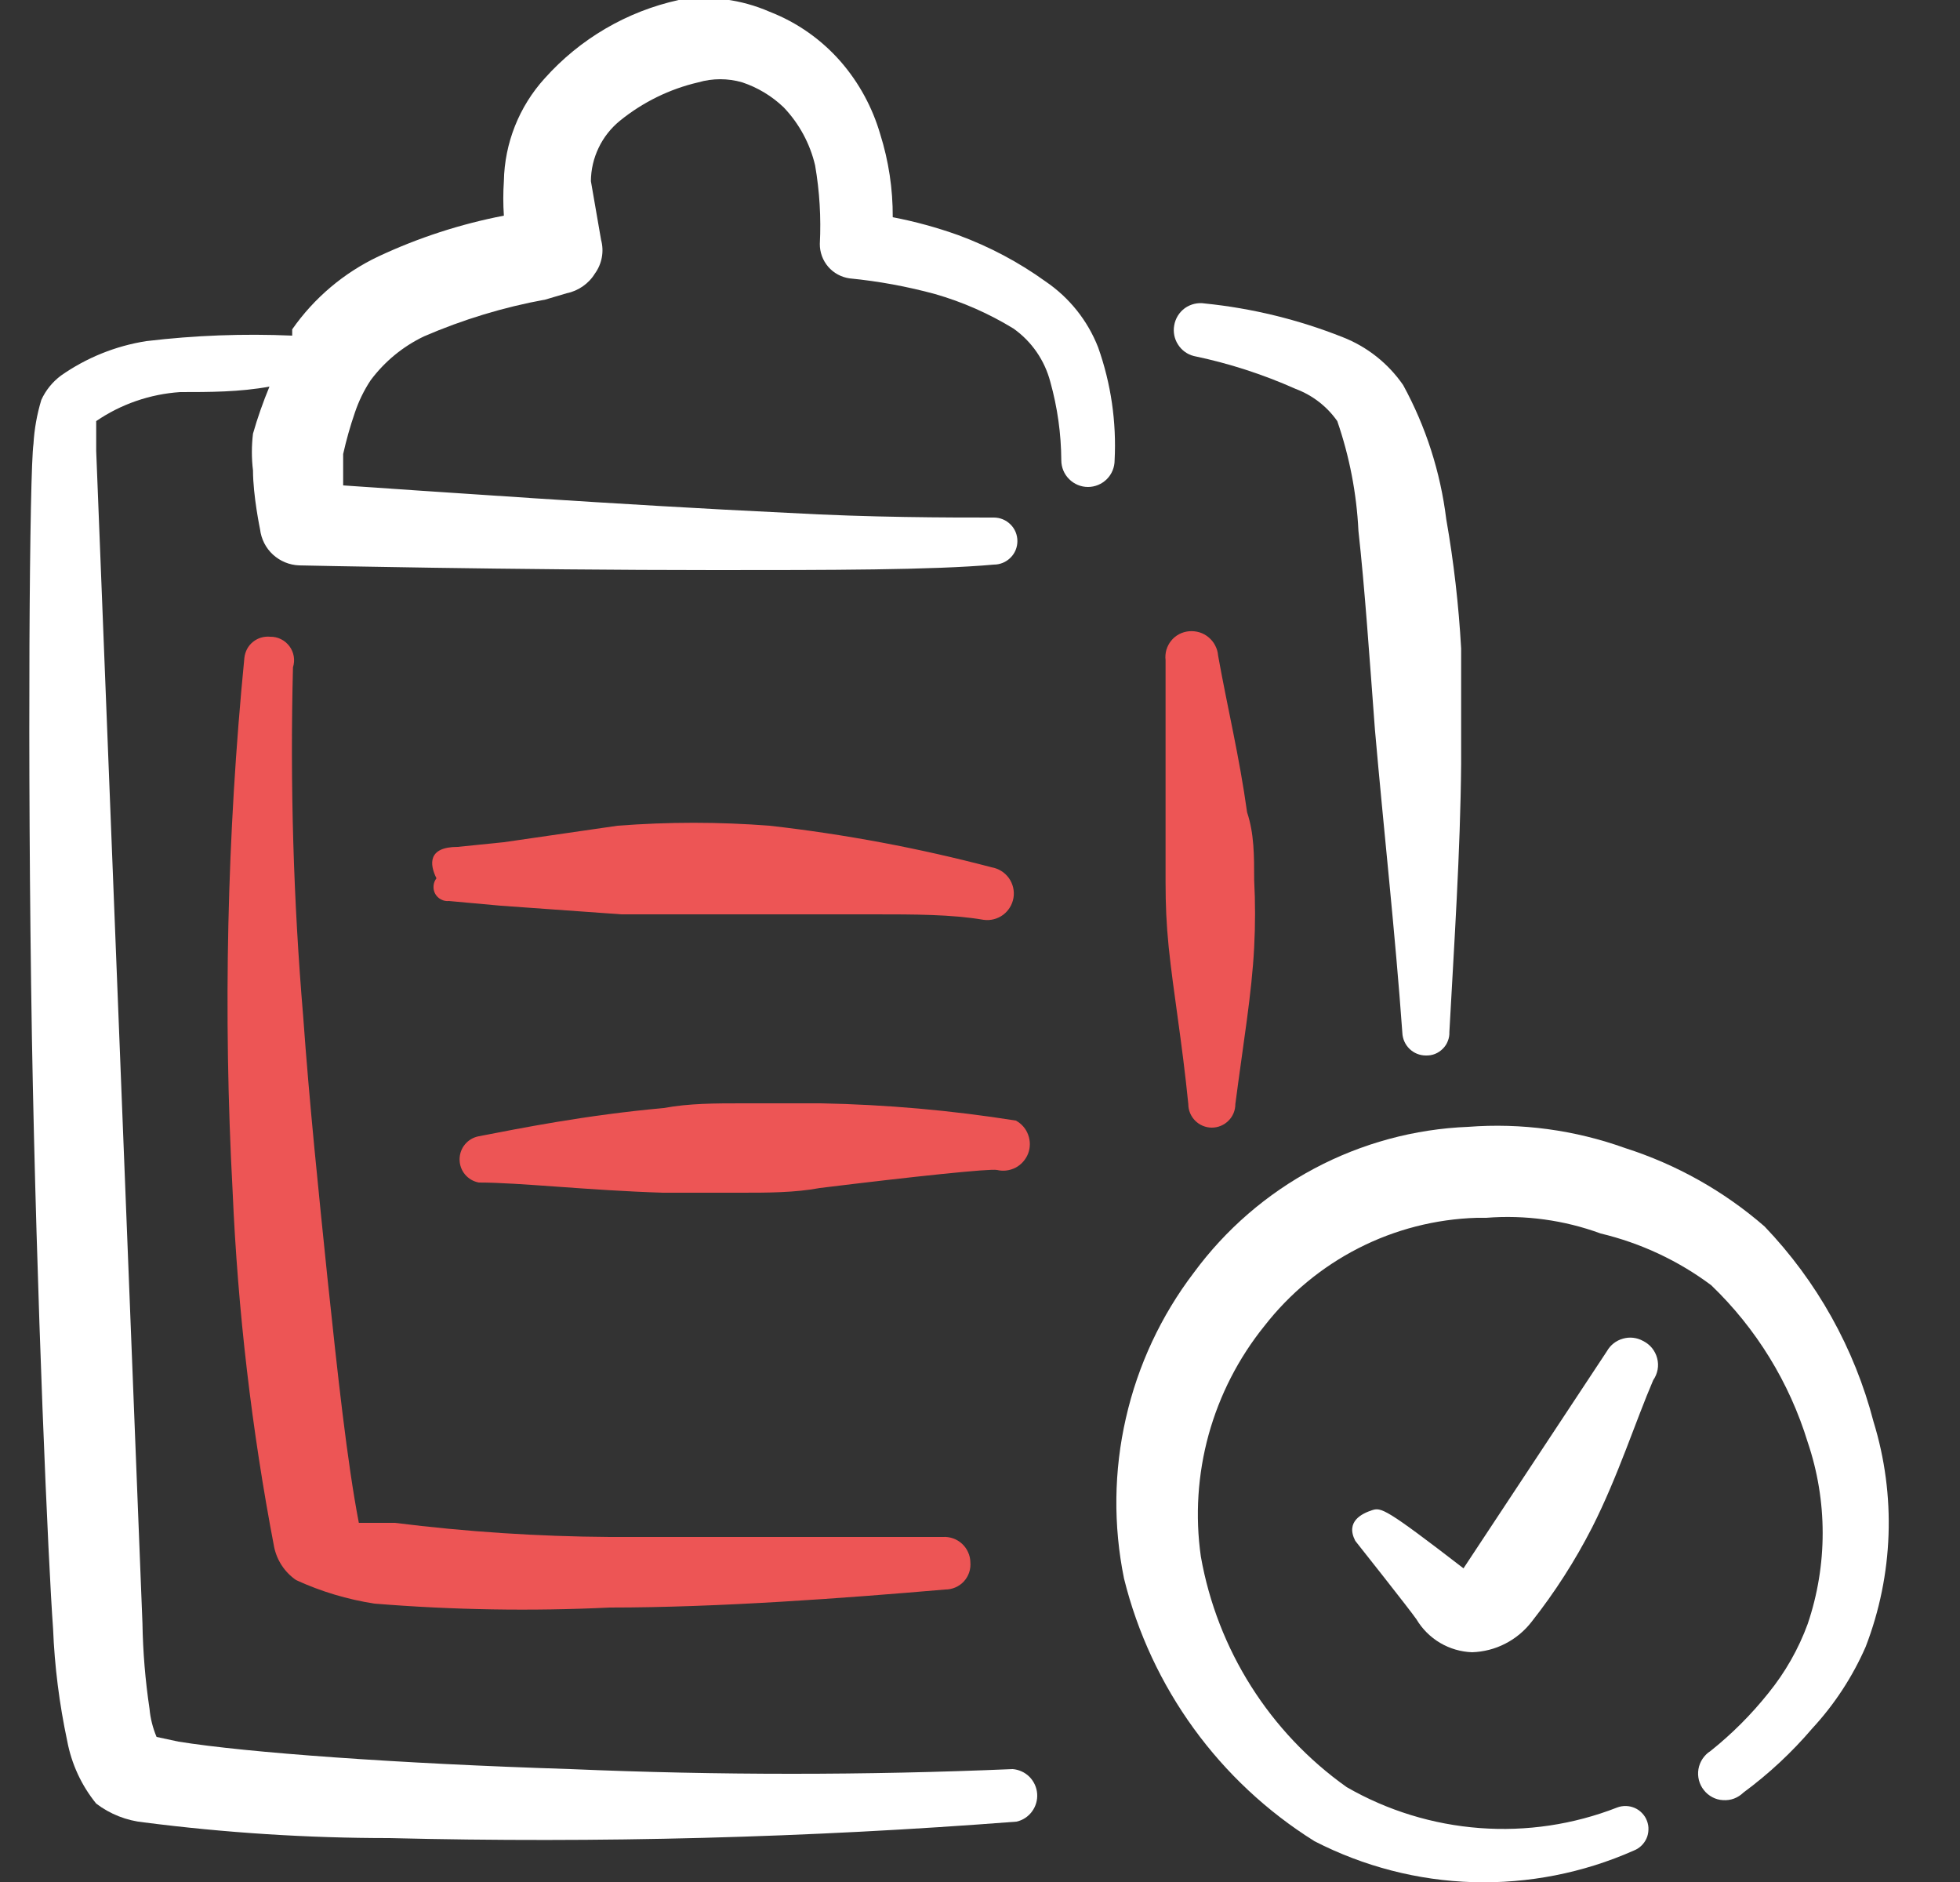 <?xml version="1.0" encoding="UTF-8"?> <svg xmlns="http://www.w3.org/2000/svg" width="25" height="24" viewBox="0 0 25 24" fill="none"><rect x="0" y="0" width="25" height="24" fill="#333333" stroke="none"/><g clip-path="url(#clip0_3013_20910)"><path fill-rule="evenodd" clip-rule="evenodd" d="M23.897 18.13C23.654 17.195 23.175 16.338 22.507 15.64C21.988 15.189 21.382 14.849 20.727 14.64C20.087 14.41 19.405 14.318 18.727 14.37C18.042 14.397 17.371 14.579 16.765 14.901C16.159 15.223 15.634 15.677 15.227 16.23C14.809 16.779 14.514 17.411 14.361 18.084C14.207 18.756 14.199 19.454 14.337 20.13C14.681 21.52 15.553 22.721 16.767 23.48C17.394 23.802 18.084 23.981 18.789 24.002C19.493 24.022 20.193 23.885 20.837 23.6C20.873 23.586 20.906 23.566 20.934 23.539C20.963 23.512 20.985 23.48 21.001 23.445C21.017 23.41 21.025 23.372 21.026 23.333C21.028 23.295 21.021 23.256 21.007 23.22C20.994 23.184 20.973 23.151 20.946 23.123C20.92 23.095 20.888 23.072 20.852 23.056C20.817 23.041 20.779 23.032 20.741 23.031C20.702 23.03 20.663 23.036 20.627 23.05C20.069 23.268 19.47 23.357 18.873 23.312C18.276 23.267 17.696 23.089 17.177 22.79C16.195 22.093 15.527 21.037 15.317 19.85C15.243 19.331 15.277 18.802 15.416 18.296C15.556 17.79 15.798 17.318 16.127 16.91C16.45 16.495 16.86 16.156 17.328 15.917C17.796 15.678 18.312 15.546 18.837 15.53H18.957C19.453 15.491 19.951 15.559 20.417 15.73C20.927 15.852 21.407 16.076 21.827 16.39C22.401 16.941 22.824 17.63 23.057 18.39C23.312 19.142 23.312 19.958 23.057 20.71C22.94 21.029 22.771 21.326 22.557 21.59C22.339 21.863 22.091 22.112 21.817 22.33C21.777 22.355 21.743 22.389 21.716 22.429C21.69 22.469 21.672 22.513 21.664 22.56C21.656 22.607 21.658 22.655 21.67 22.702C21.682 22.748 21.703 22.791 21.733 22.828C21.762 22.866 21.799 22.896 21.842 22.919C21.884 22.941 21.93 22.954 21.978 22.956C22.026 22.959 22.073 22.953 22.118 22.936C22.163 22.919 22.203 22.893 22.237 22.86C22.561 22.621 22.856 22.346 23.117 22.04C23.4 21.734 23.63 21.382 23.797 21C24.151 20.082 24.187 19.071 23.897 18.13Z" fill="white"></path><path fill-rule="evenodd" clip-rule="evenodd" d="M13.337 3.59C12.996 3.344 12.622 3.146 12.227 3C11.953 2.902 11.673 2.825 11.387 2.77C11.389 2.41 11.335 2.053 11.227 1.71C11.128 1.371 10.958 1.057 10.727 0.79C10.48 0.506 10.168 0.286 9.817 0.15C9.453 -0.009 9.05 -0.061 8.657 1.37612e-05C7.996 0.145 7.398 0.495 6.947 1C6.621 1.359 6.436 1.825 6.427 2.31C6.417 2.457 6.417 2.604 6.427 2.75C5.874 2.857 5.337 3.031 4.827 3.27C4.386 3.479 4.007 3.799 3.727 4.2V4.28C3.106 4.253 2.484 4.276 1.867 4.35C1.475 4.411 1.102 4.562 0.777 4.79C0.669 4.871 0.583 4.977 0.527 5.1C0.472 5.282 0.438 5.47 0.427 5.66C0.377 6 0.347 9.61 0.407 13.23C0.467 16.59 0.617 19.96 0.677 20.77C0.696 21.251 0.757 21.729 0.857 22.2C0.912 22.494 1.039 22.769 1.227 23C1.404 23.135 1.616 23.218 1.837 23.24C2.875 23.373 3.921 23.44 4.967 23.44C7.636 23.506 10.306 23.436 12.967 23.23C13.046 23.212 13.116 23.166 13.164 23.1C13.212 23.035 13.235 22.954 13.229 22.874C13.223 22.793 13.188 22.717 13.131 22.659C13.074 22.602 12.998 22.567 12.917 22.56C11.038 22.64 9.156 22.64 7.277 22.56C5.067 22.49 3.147 22.35 2.277 22.21L1.997 22.15C1.949 22.035 1.918 21.914 1.907 21.79C1.853 21.429 1.823 21.065 1.817 20.7L1.227 5.75V5.37C1.544 5.153 1.914 5.026 2.297 5C2.667 5 3.057 5 3.437 4.93C3.356 5.126 3.285 5.326 3.227 5.53C3.208 5.686 3.208 5.844 3.227 6C3.227 6.32 3.317 6.75 3.317 6.75C3.332 6.874 3.39 6.989 3.482 7.073C3.574 7.157 3.693 7.206 3.817 7.21C3.817 7.21 6.577 7.27 9.127 7.27C10.547 7.27 11.907 7.27 12.677 7.2C12.757 7.2 12.833 7.168 12.889 7.112C12.946 7.056 12.977 6.98 12.977 6.9C12.977 6.82 12.946 6.744 12.889 6.688C12.833 6.632 12.757 6.6 12.677 6.6C12.077 6.6 11.117 6.6 10.047 6.54C7.937 6.44 5.407 6.26 4.377 6.19V5.79C4.417 5.611 4.467 5.434 4.527 5.26C4.576 5.115 4.643 4.977 4.727 4.85C4.905 4.611 5.138 4.419 5.407 4.29C5.904 4.075 6.424 3.917 6.957 3.82L7.227 3.74C7.301 3.725 7.371 3.695 7.433 3.652C7.495 3.609 7.548 3.554 7.587 3.49C7.632 3.429 7.662 3.358 7.676 3.284C7.69 3.21 7.687 3.133 7.667 3.06L7.537 2.31C7.538 2.162 7.572 2.017 7.636 1.884C7.7 1.75 7.793 1.633 7.907 1.54C8.199 1.303 8.541 1.135 8.907 1.05C9.09 0.997 9.284 0.997 9.467 1.05C9.665 1.116 9.846 1.225 9.997 1.37C10.194 1.577 10.332 1.832 10.397 2.11C10.454 2.44 10.474 2.775 10.457 3.11C10.456 3.217 10.494 3.321 10.564 3.402C10.634 3.483 10.731 3.535 10.837 3.55C11.206 3.586 11.57 3.653 11.927 3.75C12.279 3.851 12.615 3.999 12.927 4.19C13.159 4.354 13.325 4.595 13.397 4.87C13.488 5.196 13.535 5.532 13.537 5.87C13.537 5.96 13.573 6.047 13.637 6.11C13.701 6.174 13.787 6.21 13.877 6.21C13.967 6.21 14.054 6.174 14.118 6.11C14.181 6.047 14.217 5.96 14.217 5.87C14.242 5.381 14.171 4.892 14.007 4.43C13.874 4.089 13.64 3.796 13.337 3.59Z" fill="white"></path><path fill-rule="evenodd" clip-rule="evenodd" d="M15.227 4.54C15.675 4.633 16.11 4.774 16.527 4.96C16.741 5.04 16.926 5.183 17.057 5.37C17.213 5.822 17.304 6.293 17.327 6.77C17.407 7.49 17.467 8.37 17.537 9.3C17.647 10.56 17.797 11.91 17.887 13.17C17.89 13.248 17.923 13.322 17.979 13.376C18.035 13.43 18.109 13.46 18.187 13.46C18.227 13.461 18.267 13.455 18.304 13.44C18.341 13.425 18.374 13.403 18.402 13.375C18.431 13.347 18.453 13.313 18.467 13.276C18.482 13.239 18.489 13.2 18.487 13.16C18.547 12.05 18.627 10.87 18.637 9.74V8.27C18.606 7.717 18.543 7.166 18.447 6.62C18.373 6.02 18.187 5.44 17.897 4.91C17.707 4.635 17.439 4.422 17.127 4.3C16.563 4.076 15.971 3.931 15.367 3.87C15.278 3.856 15.188 3.877 15.114 3.929C15.041 3.982 14.992 4.061 14.977 4.15C14.962 4.235 14.979 4.322 15.026 4.394C15.072 4.467 15.144 4.519 15.227 4.54Z" fill="white"></path><path fill-rule="evenodd" clip-rule="evenodd" d="M20.957 17.1C20.879 17.057 20.787 17.046 20.701 17.071C20.614 17.095 20.541 17.152 20.497 17.23L18.667 20C17.667 19.23 17.617 19.22 17.497 19.26C17.377 19.3 17.157 19.4 17.287 19.65C17.287 19.65 17.977 20.52 18.067 20.65C18.141 20.774 18.244 20.877 18.369 20.951C18.493 21.024 18.633 21.065 18.777 21.07C18.925 21.065 19.07 21.028 19.201 20.96C19.332 20.893 19.447 20.797 19.537 20.68C19.832 20.306 20.09 19.904 20.307 19.48C20.637 18.83 20.867 18.11 21.087 17.6C21.115 17.56 21.134 17.514 21.143 17.466C21.152 17.417 21.15 17.368 21.137 17.32C21.125 17.273 21.102 17.228 21.071 17.19C21.04 17.152 21.001 17.122 20.957 17.1Z" fill="white"></path><path fill-rule="evenodd" clip-rule="evenodd" d="M3.447 8.12C3.408 8.116 3.368 8.12 3.33 8.131C3.292 8.142 3.257 8.161 3.226 8.186C3.195 8.211 3.17 8.242 3.151 8.277C3.133 8.312 3.121 8.351 3.117 8.39C2.895 10.65 2.845 12.923 2.967 15.19C3.033 16.714 3.21 18.232 3.497 19.73C3.533 19.901 3.633 20.051 3.777 20.15C4.095 20.296 4.432 20.397 4.777 20.45C5.775 20.531 6.777 20.548 7.777 20.5C9.167 20.5 10.777 20.38 12.057 20.27C12.102 20.27 12.146 20.261 12.187 20.243C12.228 20.225 12.265 20.199 12.295 20.166C12.325 20.133 12.348 20.094 12.362 20.052C12.376 20.009 12.381 19.965 12.377 19.92C12.376 19.876 12.366 19.832 12.347 19.792C12.329 19.752 12.303 19.716 12.27 19.686C12.237 19.656 12.199 19.633 12.157 19.618C12.116 19.604 12.071 19.597 12.027 19.6H7.777C6.861 19.594 5.946 19.534 5.037 19.42H4.577C4.427 18.64 4.307 17.53 4.177 16.3C4.067 15.23 3.947 14.08 3.867 12.96C3.742 11.48 3.699 9.995 3.737 8.51C3.751 8.465 3.755 8.417 3.747 8.37C3.739 8.323 3.72 8.279 3.692 8.241C3.663 8.203 3.627 8.172 3.584 8.151C3.542 8.13 3.495 8.119 3.447 8.12Z" fill="#ED5555"></path><path fill-rule="evenodd" clip-rule="evenodd" d="M14.907 12.08C14.967 12.66 15.077 13.28 15.157 14.08C15.157 14.16 15.189 14.236 15.245 14.292C15.301 14.348 15.378 14.38 15.457 14.38C15.537 14.38 15.613 14.348 15.669 14.292C15.726 14.236 15.757 14.16 15.757 14.08C15.857 13.31 15.967 12.67 15.997 12.08C16.012 11.794 16.012 11.507 15.997 11.22C15.997 10.91 15.997 10.63 15.907 10.36C15.807 9.64 15.657 9.03 15.537 8.36C15.534 8.315 15.521 8.272 15.5 8.232C15.48 8.192 15.451 8.157 15.417 8.128C15.382 8.099 15.343 8.077 15.3 8.064C15.257 8.051 15.212 8.046 15.167 8.05C15.123 8.054 15.08 8.066 15.04 8.087C15.001 8.108 14.966 8.136 14.938 8.171C14.91 8.206 14.89 8.245 14.877 8.288C14.865 8.331 14.862 8.376 14.867 8.42V10.42V11.25C14.867 11.54 14.877 11.78 14.907 12.08Z" fill="#ED5555"></path><path fill-rule="evenodd" clip-rule="evenodd" d="M5.727 11.49L6.387 11.55L7.927 11.66H9.527H11.137C11.667 11.66 12.137 11.66 12.547 11.73C12.634 11.742 12.723 11.719 12.794 11.667C12.865 11.614 12.912 11.537 12.927 11.45C12.942 11.361 12.92 11.27 12.868 11.197C12.815 11.124 12.736 11.075 12.647 11.06C11.718 10.815 10.772 10.638 9.817 10.53C9.172 10.48 8.523 10.48 7.877 10.53L6.427 10.74L5.837 10.8C5.457 10.8 5.477 11.02 5.567 11.2C5.546 11.228 5.532 11.261 5.53 11.297C5.527 11.332 5.534 11.367 5.551 11.398C5.568 11.429 5.594 11.454 5.625 11.47C5.657 11.487 5.692 11.494 5.727 11.49Z" fill="#ED5555"></path><path fill-rule="evenodd" clip-rule="evenodd" d="M12.717 14.92C12.797 14.939 12.882 14.928 12.955 14.89C13.028 14.851 13.084 14.787 13.114 14.71C13.143 14.633 13.143 14.548 13.114 14.471C13.086 14.393 13.03 14.329 12.957 14.29C12.133 14.159 11.301 14.086 10.467 14.07H9.467C9.127 14.07 8.787 14.07 8.467 14.13C7.467 14.22 6.627 14.39 6.107 14.49C6.038 14.503 5.976 14.539 5.931 14.593C5.886 14.647 5.862 14.715 5.862 14.785C5.862 14.855 5.886 14.923 5.931 14.977C5.976 15.031 6.038 15.067 6.107 15.08C6.627 15.08 7.497 15.18 8.457 15.21H9.457C9.787 15.21 10.137 15.21 10.457 15.15C11.677 15 12.637 14.9 12.717 14.92Z" fill="#ED5555"></path></g><defs><clipPath id="clip0_3013_20910"><rect width="24" height="24" fill="white" transform="translate(0.227)"></rect></clipPath></defs></svg> 